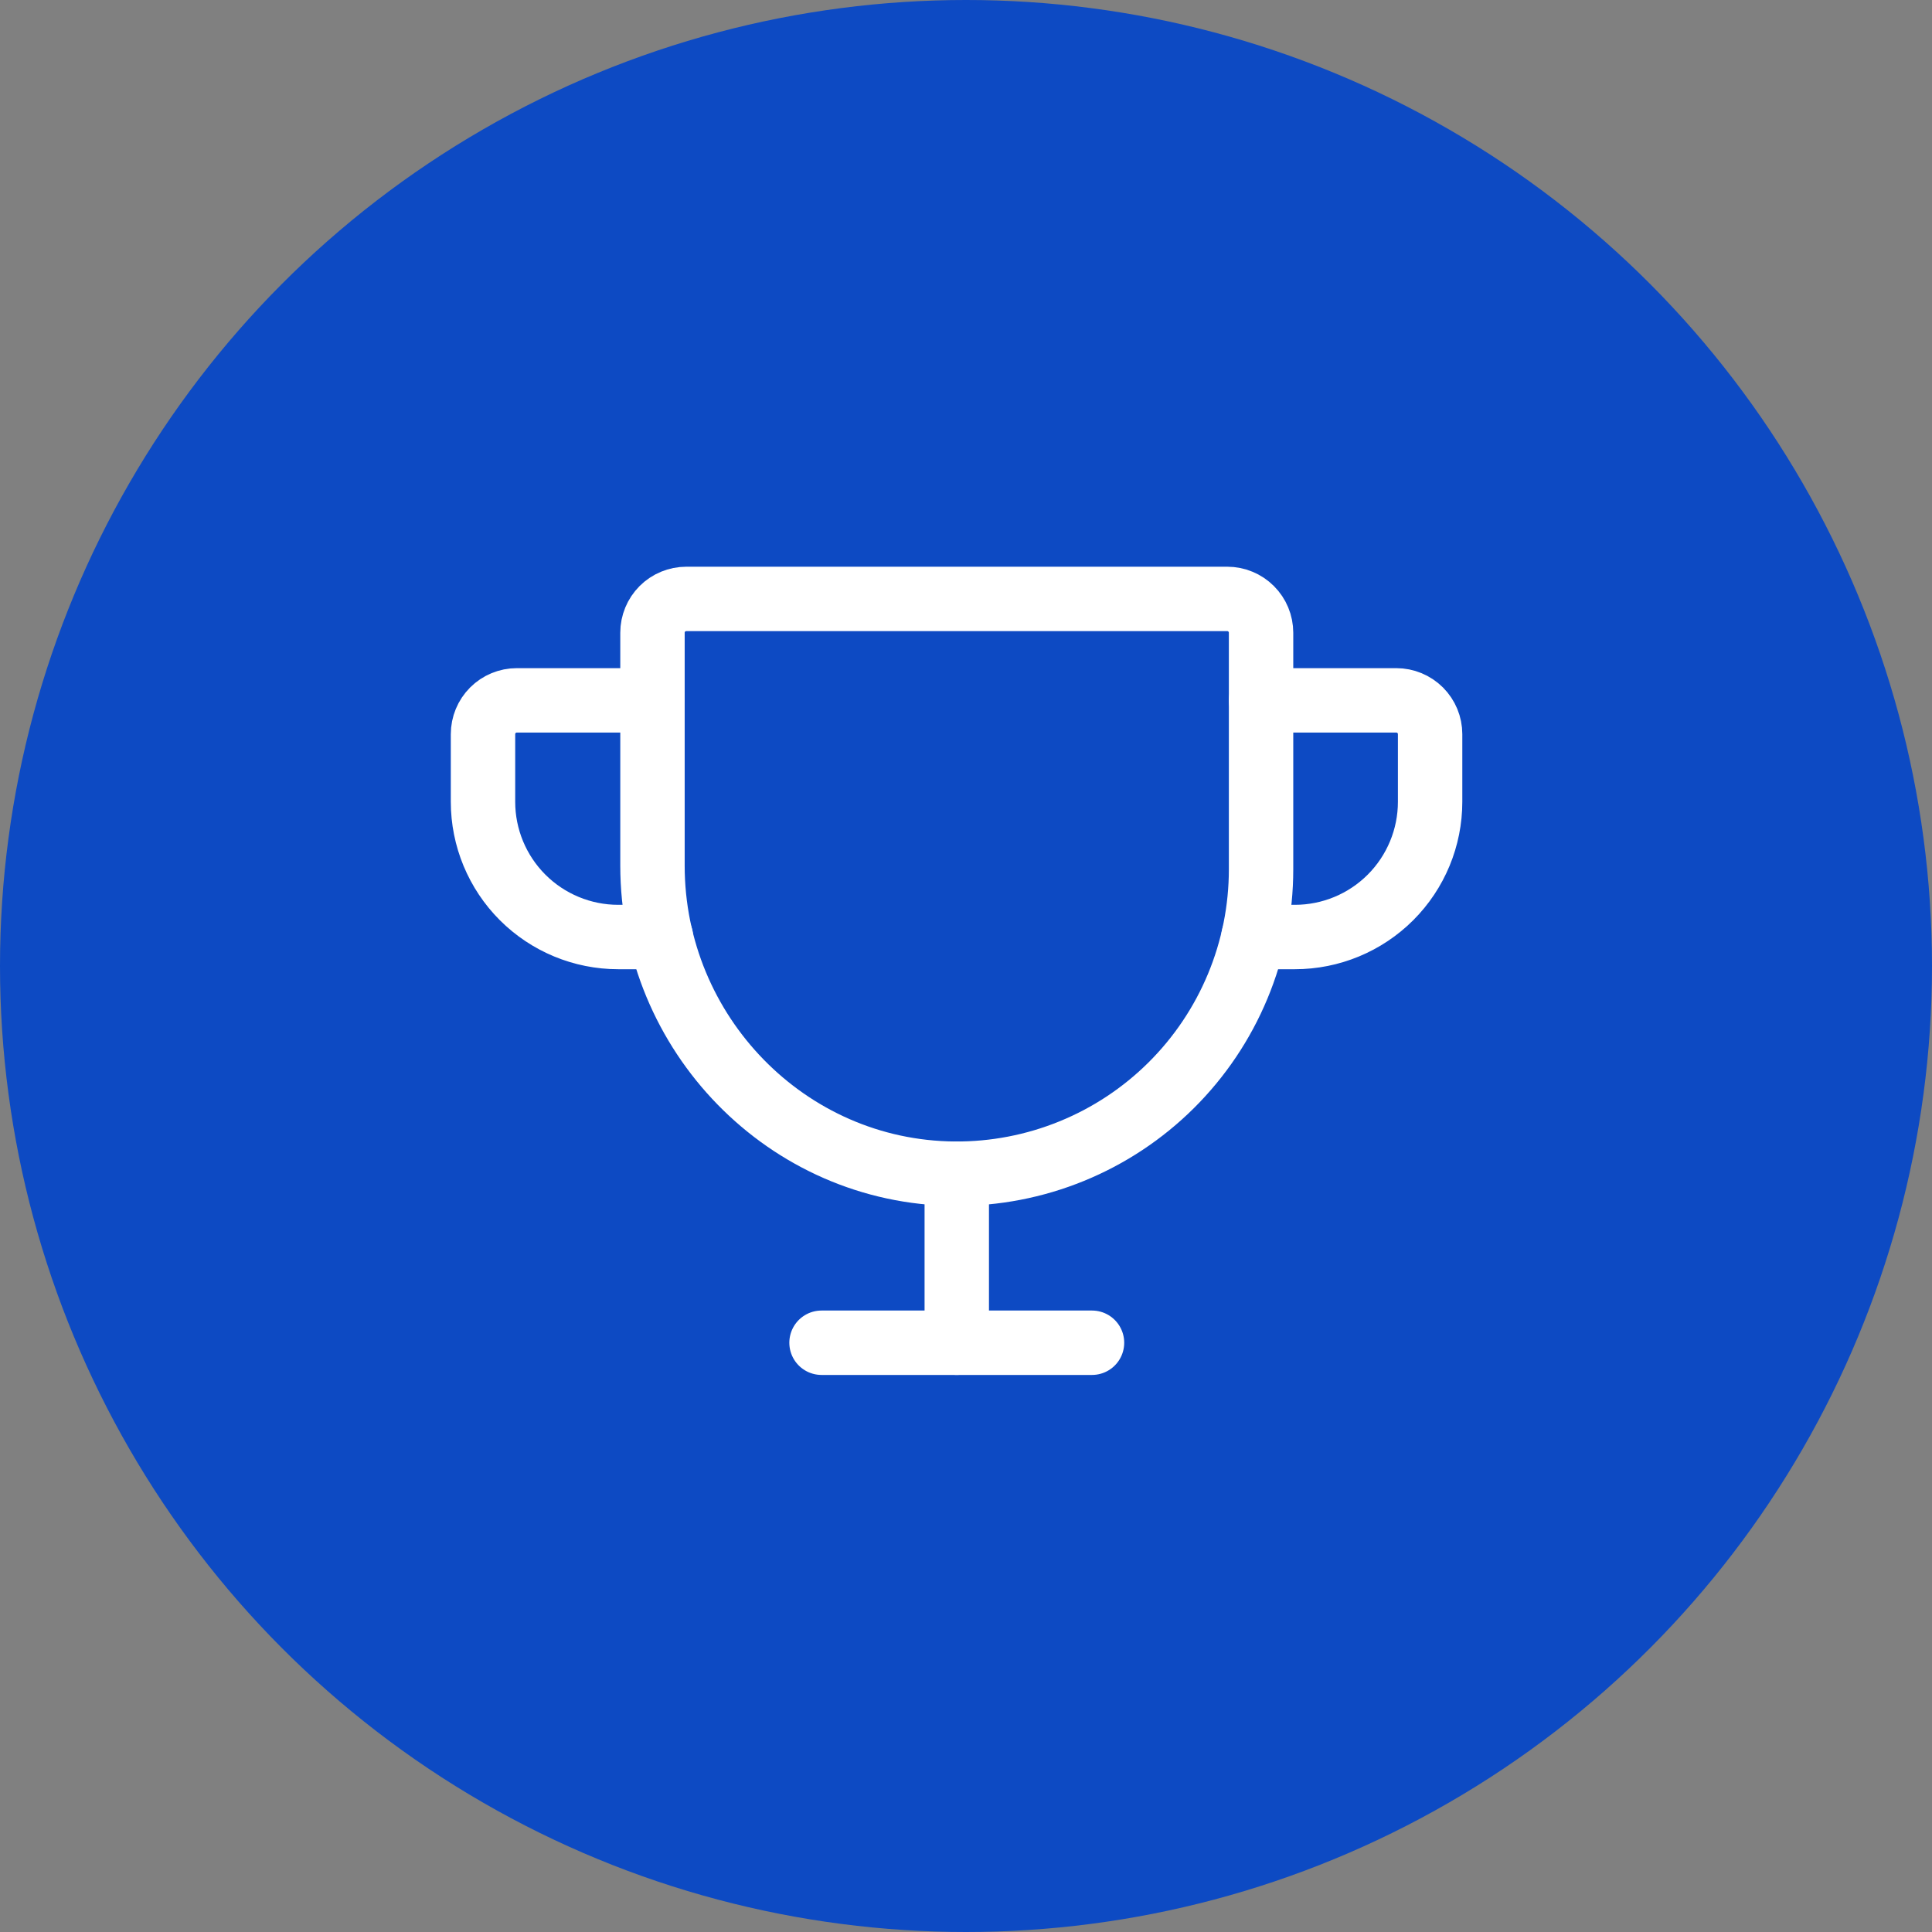 <svg xmlns="http://www.w3.org/2000/svg" width="90" height="90" viewBox="0 0 90 90" fill="none"><rect x="0" y="0" width="90" height="90" fill="#808080" stroke="none"/><circle cx="45" cy="45" r="45" fill="#0D4AC3"></circle><path d="M30.395 29.475V40.323C30.395 48.139 36.655 54.616 44.471 54.675C46.341 54.688 48.195 54.331 49.926 53.624C51.657 52.918 53.231 51.876 54.558 50.558C55.885 49.24 56.938 47.673 57.656 45.947C58.375 44.221 58.745 42.37 58.745 40.5V29.475C58.745 29.057 58.579 28.657 58.283 28.361C57.988 28.066 57.587 27.9 57.17 27.9H31.97C31.552 27.9 31.151 28.066 30.856 28.361C30.561 28.657 30.395 29.057 30.395 29.475Z" stroke="white" stroke-width="3" stroke-linecap="round" stroke-linejoin="round"></path><path d="M38.27 62.55H50.87" stroke="white" stroke-width="3" stroke-linecap="round" stroke-linejoin="round"></path><path d="M44.57 54.675V62.55" stroke="white" stroke-width="3" stroke-linecap="round" stroke-linejoin="round"></path><path d="M58.39 43.65H60.32C61.991 43.65 63.593 42.986 64.775 41.805C65.956 40.623 66.62 39.021 66.62 37.35V34.2C66.62 33.782 66.454 33.382 66.159 33.086C65.863 32.791 65.463 32.625 65.045 32.625H58.745" stroke="white" stroke-width="3" stroke-linecap="round" stroke-linejoin="round"></path><path d="M30.788 43.65H28.8C27.129 43.65 25.527 42.986 24.345 41.805C23.164 40.623 22.5 39.021 22.5 37.35V34.2C22.5 33.782 22.666 33.382 22.961 33.086C23.257 32.791 23.657 32.625 24.075 32.625H30.375" stroke="white" stroke-width="3" stroke-linecap="round" stroke-linejoin="round"></path></svg>